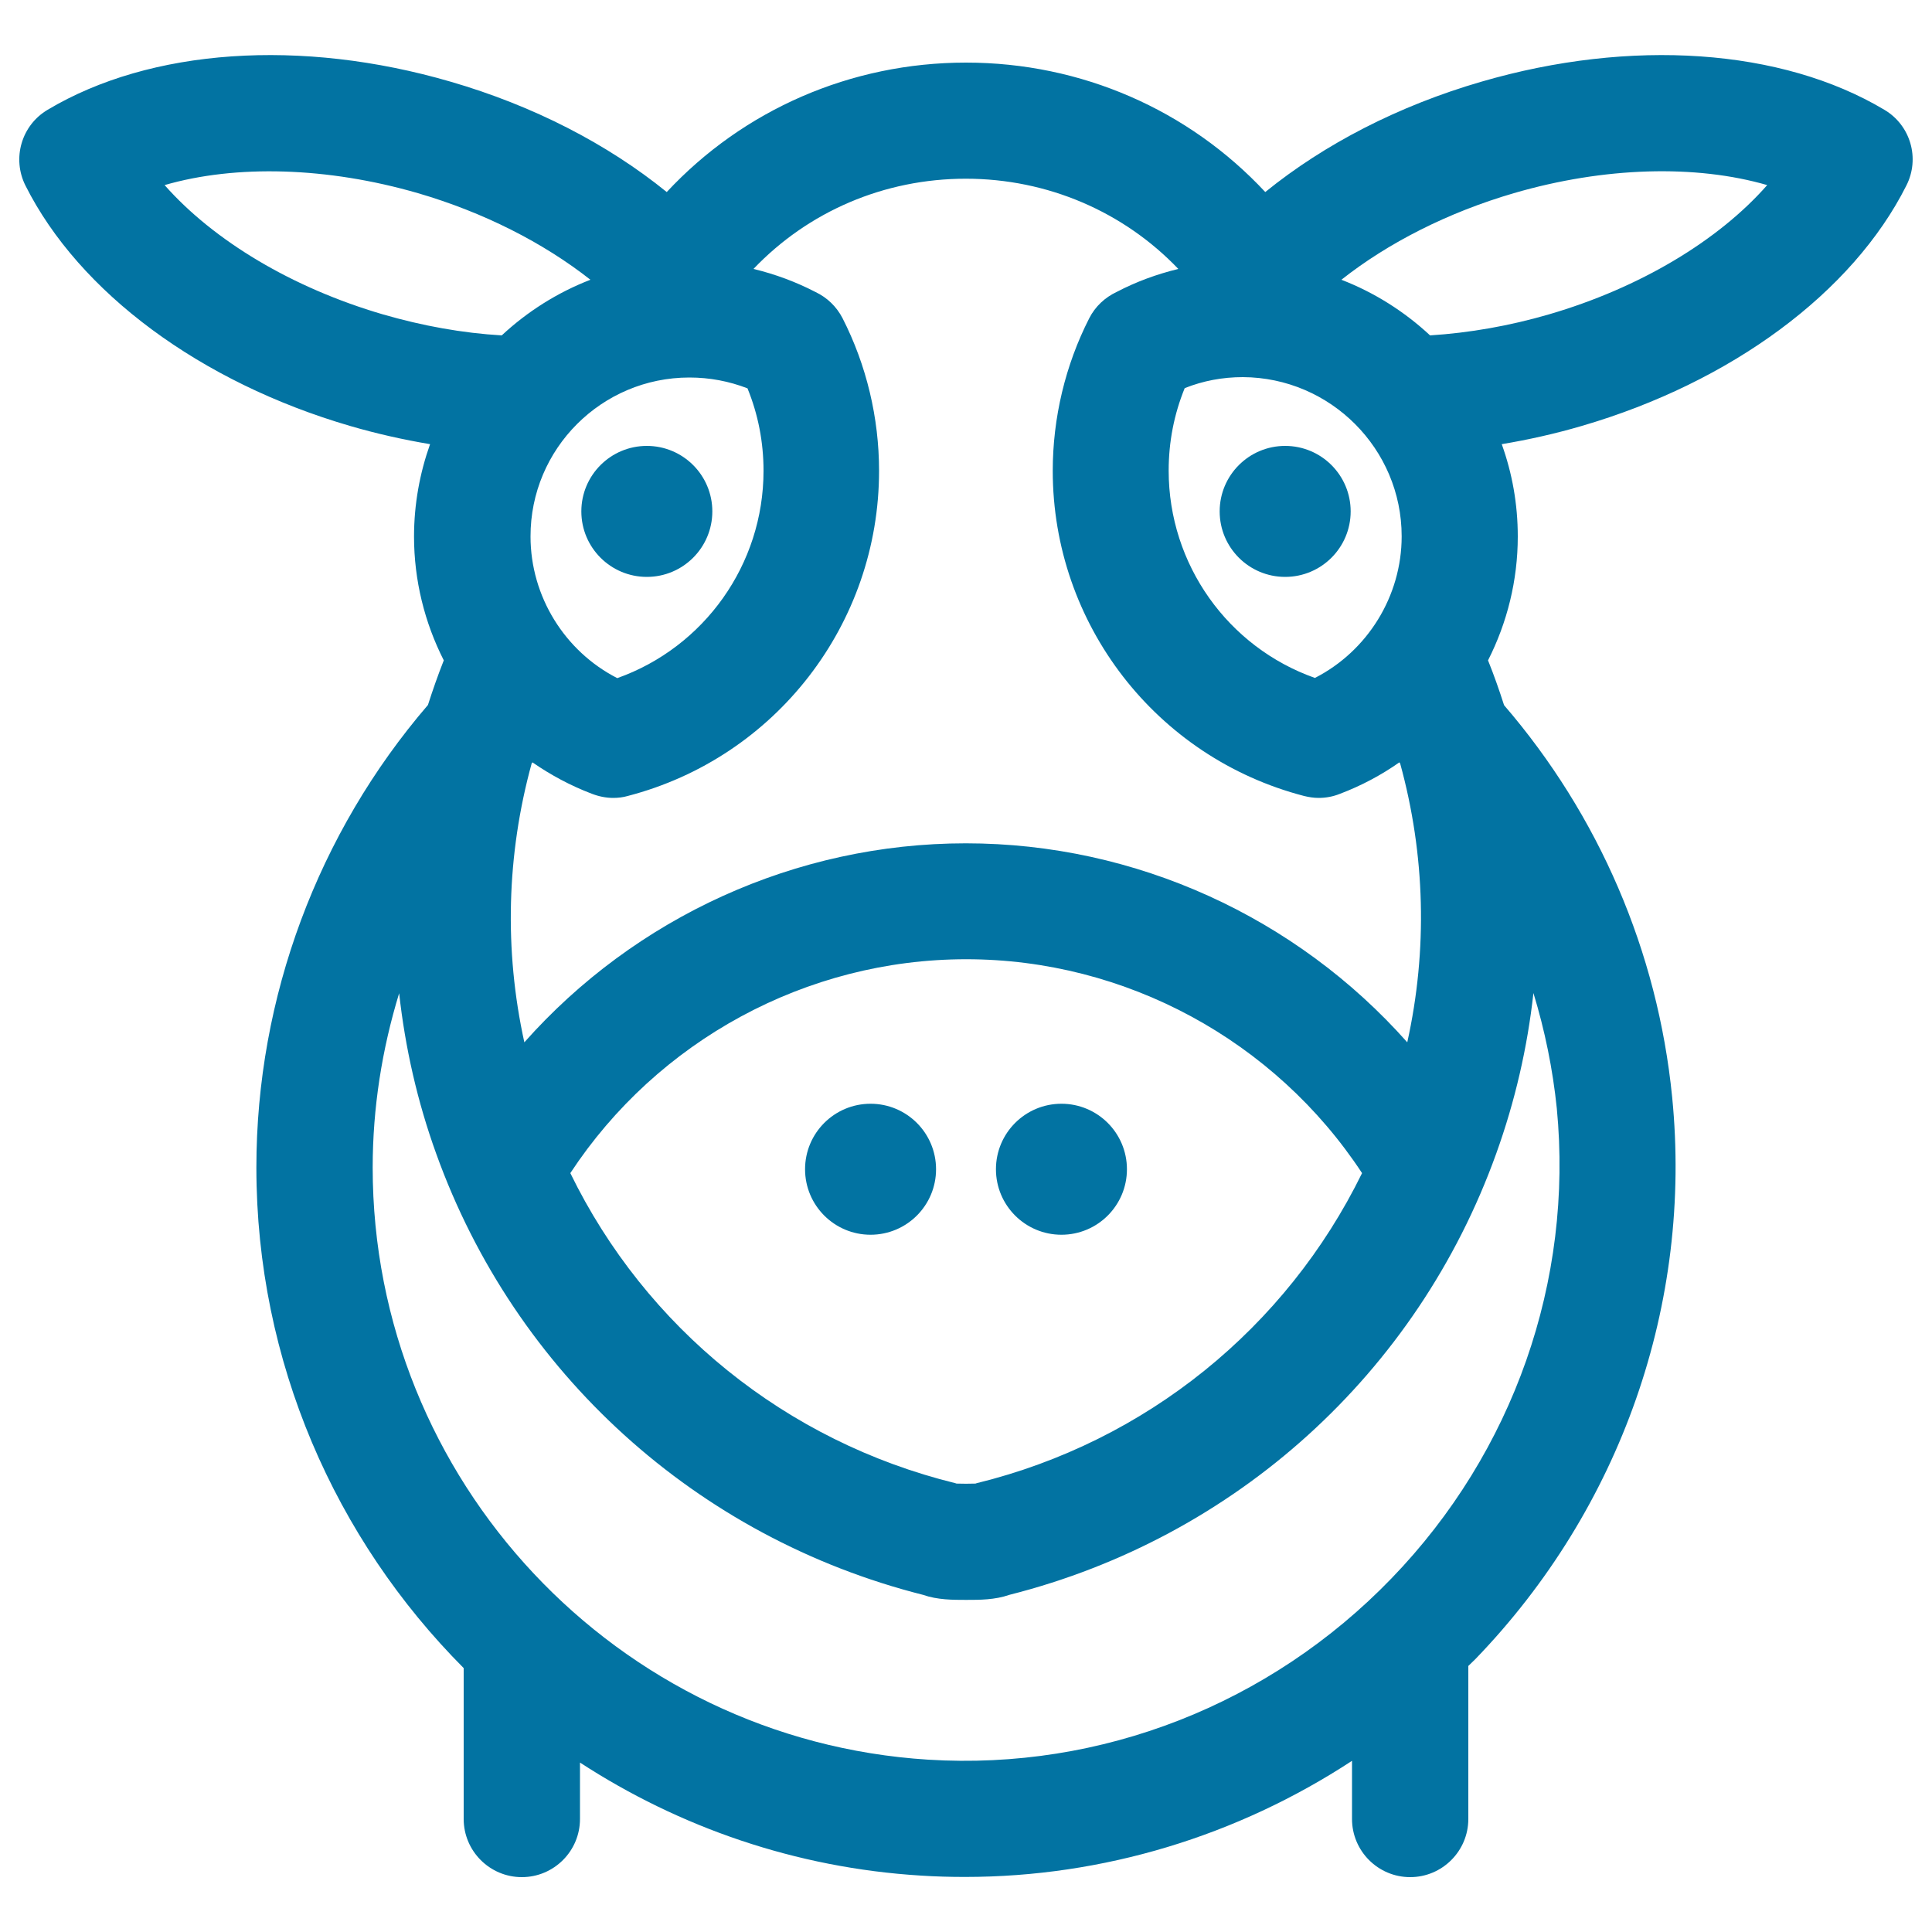 <svg xmlns="http://www.w3.org/2000/svg" viewBox="0 0 1000 1000" style="fill:#0273a2">
<title>Donkey SVG icon</title>
<g><path d="M975.3,56.8c-53.1-31.7-131.1-37.1-208.6-14.5C724,54.7,685.6,74.5,654.9,99.4c-39.6-42.5-95.2-67-154.9-67c-59.7,0-115.3,24.5-154.9,67C314.4,74.5,276,54.7,233.3,42.3C155.8,19.7,77.8,25.1,24.7,56.8C11.1,64.8,6.1,82,13.2,96.1c27.8,55.3,90.6,101.8,168.1,124.4c13.7,4,27.6,7.1,41.3,9.4c-5.3,14.9-8.3,31-8.3,47.8c0,22.7,5.5,44.6,15.4,64.1c-3,7.6-5.7,15.3-8.2,23.1c-56.9,66.2-88.8,151.3-88.8,239.4c0,100.6,40.9,192.4,107.3,259.1v78.1c0,16.6,13.5,30.1,30.1,30.1s30.1-13.5,30.1-30.1v-29.2c51.3,33.4,111.5,54.5,176.4,58.5c7.6,0.5,15.3,0.7,22.9,0.7c71.5,0,140.9-21.2,200.3-60.1v30.1c0,16.6,13.5,30.1,30.1,30.1c16.6,0,30.1-13.5,30.1-30.1v-79.2c1.2-1.2,2.5-2.4,3.7-3.6c75.3-78,112.4-184,101.8-290.9c-7.5-75.4-38-145.9-87-202.8c-2.5-7.8-5.2-15.5-8.3-23.2c9.9-19.5,15.4-41.4,15.4-64.1c0-16.8-2.9-32.8-8.3-47.8c13.8-2.3,27.6-5.4,41.3-9.4c77.5-22.6,140.3-69.1,168.1-124.4C993.9,82,988.9,64.8,975.3,56.8z M505.5,767.7c-0.2,0.1-0.4,0.1-0.6,0.2c-2.7,0.1-7.1,0.1-9.8,0c-0.2-0.1-0.4-0.1-0.6-0.2c-87.8-21.6-160.3-80.5-199.3-160.5c45.1-68.6,122.2-110.7,204.9-110.7c82.6,0,159.8,42.1,204.9,110.7C665.8,687.2,593.3,746.2,505.5,767.7z M356.8,195.4c10.5,0,20.5,1.9,30.1,5.6c5.5,13.5,8.3,27.8,8.3,42.7c0,48.5-30.7,91.3-75.7,107.3c-27.2-13.9-44.9-42.3-44.9-73.3C274.5,232.3,311.4,195.4,356.8,195.4z M725.5,277.6c0,31-17.7,59.4-44.9,73.3c-45-15.9-75.7-58.7-75.7-107.3c0-14.9,2.8-29.2,8.3-42.7c9.5-3.8,19.6-5.7,30.1-5.7C688.6,195.4,725.5,232.3,725.5,277.6z M609.9,139.2c-11.1,2.7-21.8,6.6-31.9,11.9c-6,2.8-11.1,7.5-14.2,13.6c-12.4,24.3-18.9,51.6-18.9,79c0,79.2,53.5,148.4,130.1,168.3c2.5,0.6,5,1,7.5,1c3.8,0,7.5-0.7,11-2.1c11.1-4.2,21.4-9.7,30.8-16.3c0.1,0.2,0.3,0.3,0.4,0.5c13,47.2,14.3,96.6,3.7,144.4c-57.3-64.6-140.4-103-228.5-103c-88.1,0-171.2,38.4-228.5,103c-10.5-47.7-9.2-97.2,3.8-144.4c0.1-0.2,0.3-0.3,0.4-0.5c9.4,6.5,19.6,12,30.6,16.2c3.6,1.4,7.4,2.2,11.2,2.2c2.5,0,5.1-0.3,7.5-1c76.6-19.9,130.1-89.1,130.1-168.3c0-27.4-6.5-54.7-18.9-79c-3.1-6-8-10.7-13.9-13.5c-10.2-5.3-21-9.3-32.2-12c28.3-29.7,67.6-46.7,109.9-46.7C542.2,92.5,581.6,109.6,609.9,139.2z M85.2,95.8c36.9-10.7,84.3-9.4,131.2,4.2c33.9,9.9,64.8,25.6,89.2,44.8c-17.1,6.6-32.7,16.5-45.9,28.8c-20.3-1.2-40.9-4.9-61.6-10.9C151.3,149,110.6,124.6,85.2,95.8z M720.3,816.9c-63,65.3-150.4,99.5-239.9,93.9C319.2,900.7,192.9,766,192.9,604.3c0-30.8,4.8-61.2,13.7-90.2c3.1,28.1,9.4,56,19.2,83.1c40.8,113.5,134.9,198.7,252,228.3c7.4,2.6,15.4,2.6,22.3,2.6c6.9,0,14.9,0,22.3-2.6c117.1-29.6,211.2-114.8,252-228.3c9.8-27.2,16.2-55.1,19.3-83.2c5.9,19.3,10,39.3,12.1,59.7C814.4,662.9,783.4,751.6,720.3,816.9z M801.8,162.7c-20.6,6-41.3,9.6-61.6,10.9c-13.2-12.3-28.8-22.2-45.9-28.8c24.3-19.2,55.3-34.9,89.2-44.8c46.9-13.7,94.3-14.9,131.2-4.2C889.4,124.6,848.7,149,801.8,162.7z"/><circle cx="334.8" cy="264.7" r="33.9"/><circle cx="665.2" cy="264.7" r="33.9"/><circle cx="450.6" cy="605.2" r="33.9"/><circle cx="549.4" cy="605.2" r="33.9"/></g>
</svg>